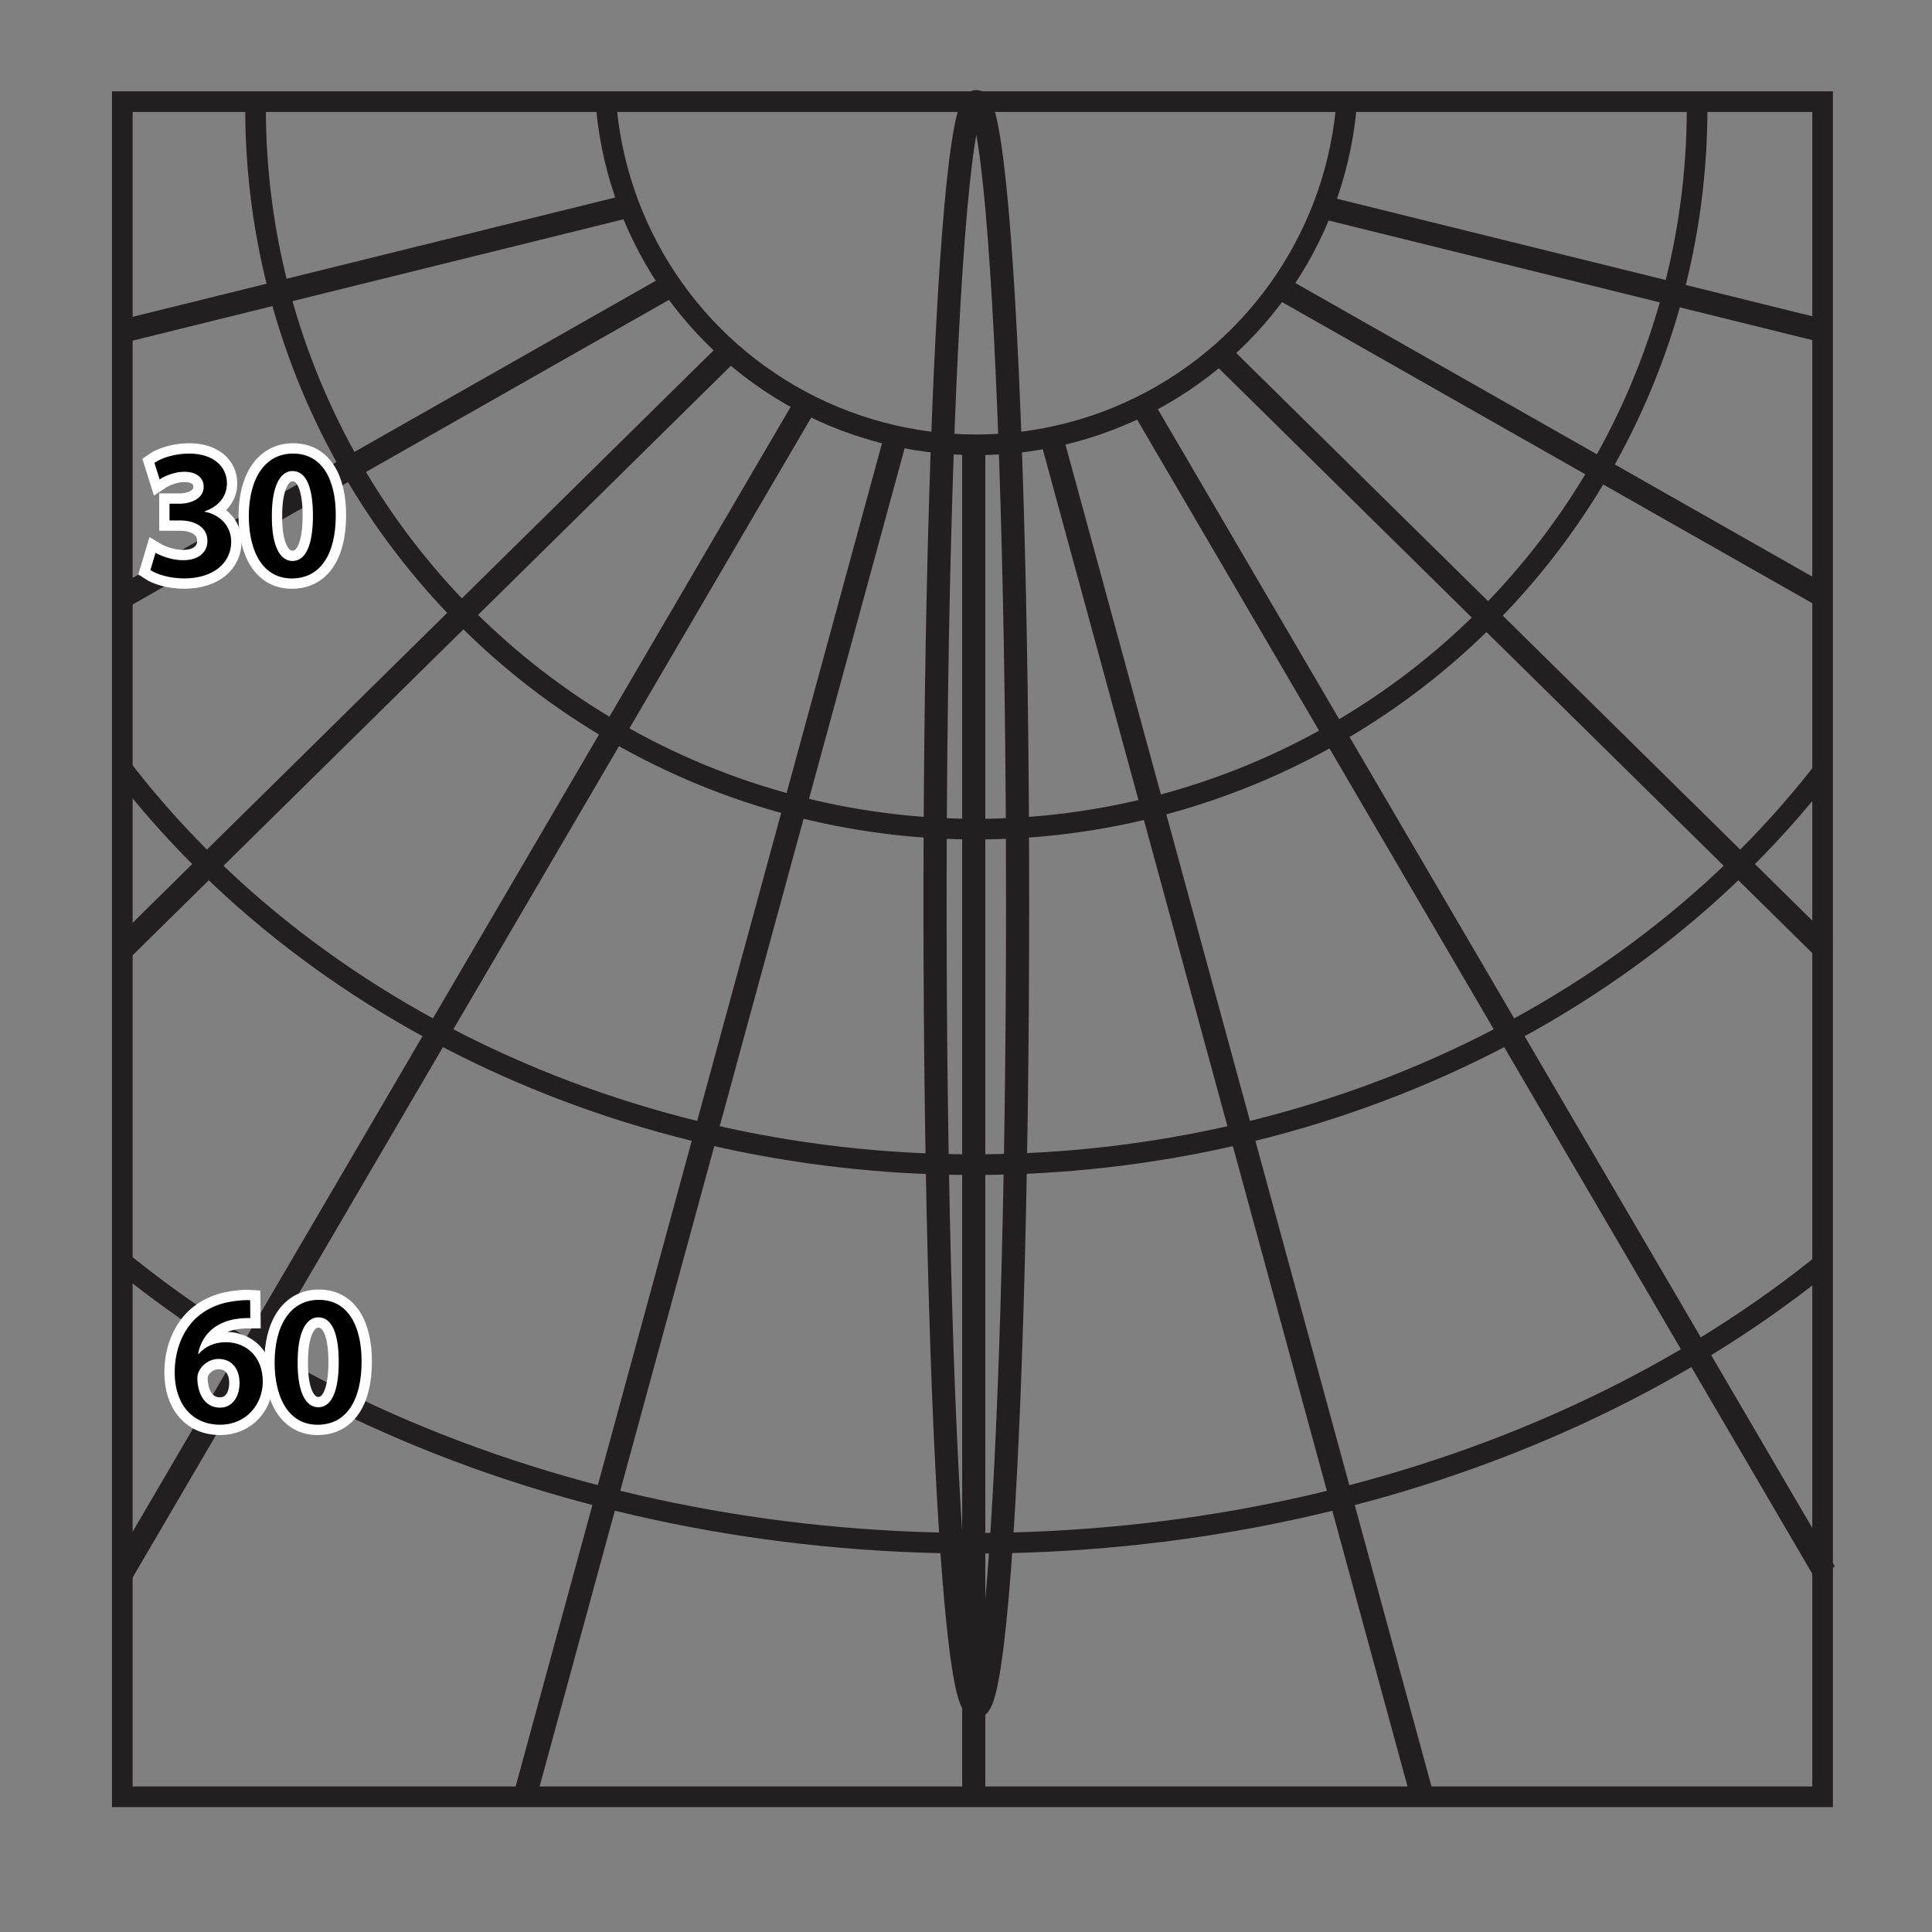 <?xml version="1.0" encoding="utf-8"?>
<!-- Generator: Adobe Illustrator 16.0.0, SVG Export Plug-In . SVG Version: 6.00 Build 0)  -->
<!DOCTYPE svg PUBLIC "-//W3C//DTD SVG 1.1//EN" "http://www.w3.org/Graphics/SVG/1.1/DTD/svg11.dtd">
<svg version="1.1" xmlns:x="http://ns.adobe.com/Extensibility/1.0/" xmlns:i="http://ns.adobe.com/AdobeIllustrator/10.0/" xmlns:graph="http://ns.adobe.com/Graphs/1.0/"
	 xmlns="http://www.w3.org/2000/svg" xmlns:xlink="http://www.w3.org/1999/xlink" x="0px" y="0px" width="93.6px" height="93.6px"
	 viewBox="0 0 93.6 93.6" enable-background="new 0 0 93.6 93.6" xml:space="preserve">
<rect x="0" y="0" width="93.6" height="93.6" fill="#808080" stroke="none"/>
<g id="Layer_2">
	<rect x="5.925" y="4.925" fill="none" stroke="#231F20" width="82.375" height="82.125"/>
	<ellipse fill="none" stroke="#231F20" stroke-width="1.121" cx="47.3" cy="43.8" rx="2" ry="38.875"/>
	<g>
		<defs>
			<rect id="SVGID_1_" x="5.925" y="4.925" width="82.375" height="82.125"/>
		</defs>
		<clipPath id="SVGID_2_">
			<use xlink:href="#SVGID_1_"  overflow="visible"/>
		</clipPath>
		<circle clip-path="url(#SVGID_2_)" fill="none" stroke="#231F20" cx="47.3" cy="5.249" r="34.92"/>
		<circle clip-path="url(#SVGID_2_)" fill="none" stroke="#231F20" cx="47.3" cy="3.55" r="18"/>
		<ellipse clip-path="url(#SVGID_2_)" fill="none" stroke="#231F20" cx="47.167" cy="12.939" rx="49.742" ry="43.485"/>
		<ellipse clip-path="url(#SVGID_2_)" fill="none" stroke="#231F20" cx="47.175" cy="31.28" rx="56.75" ry="43.485"/>
	</g>
</g>
<g id="Layer_3">
	<g>
		<line fill="none" stroke="#231F20" stroke-width="1.121" x1="5.925" y1="16.05" x2="30.486" y2="9.977"/>
		<line fill="none" stroke="#231F20" stroke-width="1.121" x1="5.925" y1="28.925" x2="32.521" y2="13.82"/>
		<line fill="none" stroke="#231F20" stroke-width="1.121" x1="5.925" y1="45.987" x2="35.343" y2="17"/>
		<line fill="none" stroke="#231F20" stroke-width="1.121" x1="5.925" y1="76.175" x2="39.051" y2="19.547"/>
		<line fill="none" stroke="#231F20" stroke-width="1.121" x1="25.425" y1="87.05" x2="43.408" y2="21.124"/>
	</g>
	<g>
		<line fill="none" stroke="#231F20" stroke-width="1.121" x1="88.408" y1="16.05" x2="63.847" y2="9.977"/>
		<line fill="none" stroke="#231F20" stroke-width="1.121" x1="88.408" y1="28.925" x2="61.812" y2="13.82"/>
		<line fill="none" stroke="#231F20" stroke-width="1.121" x1="88.408" y1="45.987" x2="58.99" y2="17"/>
		<line fill="none" stroke="#231F20" stroke-width="1.121" x1="88.408" y1="76.175" x2="55.282" y2="19.547"/>
		<line fill="none" stroke="#231F20" stroke-width="1.121" x1="68.908" y1="87.05" x2="50.925" y2="21.124"/>
	</g>
	<line fill="none" stroke="#231F20" stroke-width="1.121" x1="47.175" y1="87.05" x2="47.175" y2="21.55"/>
	<g>
		<path stroke="#FFFFFF" d="M7.537,26.781c0.225,0.135,0.774,0.36,1.332,0.36c0.847,0,1.188-0.477,1.18-0.937
			c0-0.693-0.648-0.99-1.323-0.99H8.212v-0.81h0.495c0.513,0,1.161-0.234,1.161-0.819c0-0.396-0.297-0.729-0.936-0.729
			c-0.478,0-0.955,0.207-1.198,0.369l-0.252-0.801c0.333-0.234,0.981-0.45,1.684-0.45c1.207,0,1.828,0.666,1.828,1.431
			c0,0.612-0.36,1.117-1.081,1.369v0.018c0.711,0.126,1.288,0.666,1.288,1.458c0,0.99-0.828,1.773-2.278,1.773
			c-0.711,0-1.323-0.198-1.638-0.405L7.537,26.781z"/>
		<path stroke="#FFFFFF" d="M16.268,24.963c0,1.882-0.738,3.061-2.134,3.061c-1.351,0-2.071-1.225-2.08-3.007
			c0-1.819,0.774-3.043,2.143-3.043C15.611,21.974,16.268,23.234,16.268,24.963z M13.171,25.017c-0.009,1.422,0.387,2.161,1,2.161
			c0.648,0,0.99-0.792,0.99-2.197c0-1.359-0.324-2.161-0.99-2.161C13.576,22.82,13.162,23.549,13.171,25.017z"/>
	</g>
	<g>
		<path stroke="#FFFFFF" d="M12.127,63.856c-0.162,0-0.342,0-0.567,0.027c-1.224,0.144-1.818,0.9-1.962,1.71h0.027
			c0.288-0.333,0.729-0.567,1.314-0.567c1.008,0,1.792,0.721,1.792,1.908c0,1.117-0.819,2.09-2.062,2.09
			c-1.422,0-2.206-1.081-2.206-2.521c0-1.125,0.405-2.043,1.017-2.629c0.541-0.504,1.243-0.792,2.08-0.863
			c0.243-0.027,0.423-0.027,0.559-0.019L12.127,63.856z M11.605,66.998c0-0.675-0.369-1.161-1.018-1.161
			c-0.414,0-0.783,0.252-0.954,0.604c-0.045,0.09-0.072,0.197-0.072,0.351c0.018,0.774,0.387,1.405,1.099,1.405
			C11.236,68.196,11.605,67.7,11.605,66.998z"/>
		<path stroke="#FFFFFF" d="M17.518,65.963c0,1.882-0.738,3.062-2.134,3.062c-1.351,0-2.071-1.225-2.08-3.008
			c0-1.818,0.774-3.043,2.143-3.043C16.861,62.974,17.518,64.234,17.518,65.963z M14.421,66.017c-0.009,1.423,0.387,2.161,1,2.161
			c0.648,0,0.99-0.792,0.99-2.196c0-1.359-0.324-2.161-0.99-2.161C14.826,63.82,14.412,64.55,14.421,66.017z"/>
	</g>
	<g>
		<path d="M7.537,26.781c0.225,0.135,0.774,0.36,1.332,0.36c0.847,0,1.188-0.477,1.18-0.937c0-0.693-0.648-0.99-1.323-0.99H8.212
			v-0.81h0.495c0.513,0,1.161-0.234,1.161-0.819c0-0.396-0.297-0.729-0.936-0.729c-0.478,0-0.955,0.207-1.198,0.369l-0.252-0.801
			c0.333-0.234,0.981-0.45,1.684-0.45c1.207,0,1.828,0.666,1.828,1.431c0,0.612-0.36,1.117-1.081,1.369v0.018
			c0.711,0.126,1.288,0.666,1.288,1.458c0,0.99-0.828,1.773-2.278,1.773c-0.711,0-1.323-0.198-1.638-0.405L7.537,26.781z"/>
		<path d="M16.268,24.963c0,1.882-0.738,3.061-2.134,3.061c-1.351,0-2.071-1.225-2.08-3.007c0-1.819,0.774-3.043,2.143-3.043
			C15.611,21.974,16.268,23.234,16.268,24.963z M13.171,25.017c-0.009,1.422,0.387,2.161,1,2.161c0.648,0,0.99-0.792,0.99-2.197
			c0-1.359-0.324-2.161-0.99-2.161C13.576,22.82,13.162,23.549,13.171,25.017z"/>
	</g>
	<g>
		<path d="M12.127,63.856c-0.162,0-0.342,0-0.567,0.027c-1.224,0.144-1.818,0.9-1.962,1.71h0.027
			c0.288-0.333,0.729-0.567,1.314-0.567c1.008,0,1.792,0.721,1.792,1.908c0,1.117-0.819,2.09-2.062,2.09
			c-1.422,0-2.206-1.081-2.206-2.521c0-1.125,0.405-2.043,1.017-2.629c0.541-0.504,1.243-0.792,2.08-0.863
			c0.243-0.027,0.423-0.027,0.559-0.019L12.127,63.856z M11.605,66.998c0-0.675-0.369-1.161-1.018-1.161
			c-0.414,0-0.783,0.252-0.954,0.604c-0.045,0.09-0.072,0.197-0.072,0.351c0.018,0.774,0.387,1.405,1.099,1.405
			C11.236,68.196,11.605,67.7,11.605,66.998z"/>
		<path d="M17.518,65.963c0,1.882-0.738,3.062-2.134,3.062c-1.351,0-2.071-1.225-2.08-3.008c0-1.818,0.774-3.043,2.143-3.043
			C16.861,62.974,17.518,64.234,17.518,65.963z M14.421,66.017c-0.009,1.423,0.387,2.161,1,2.161c0.648,0,0.99-0.792,0.99-2.196
			c0-1.359-0.324-2.161-0.99-2.161C14.826,63.82,14.412,64.55,14.421,66.017z"/>
	</g>
</g>
</svg>
